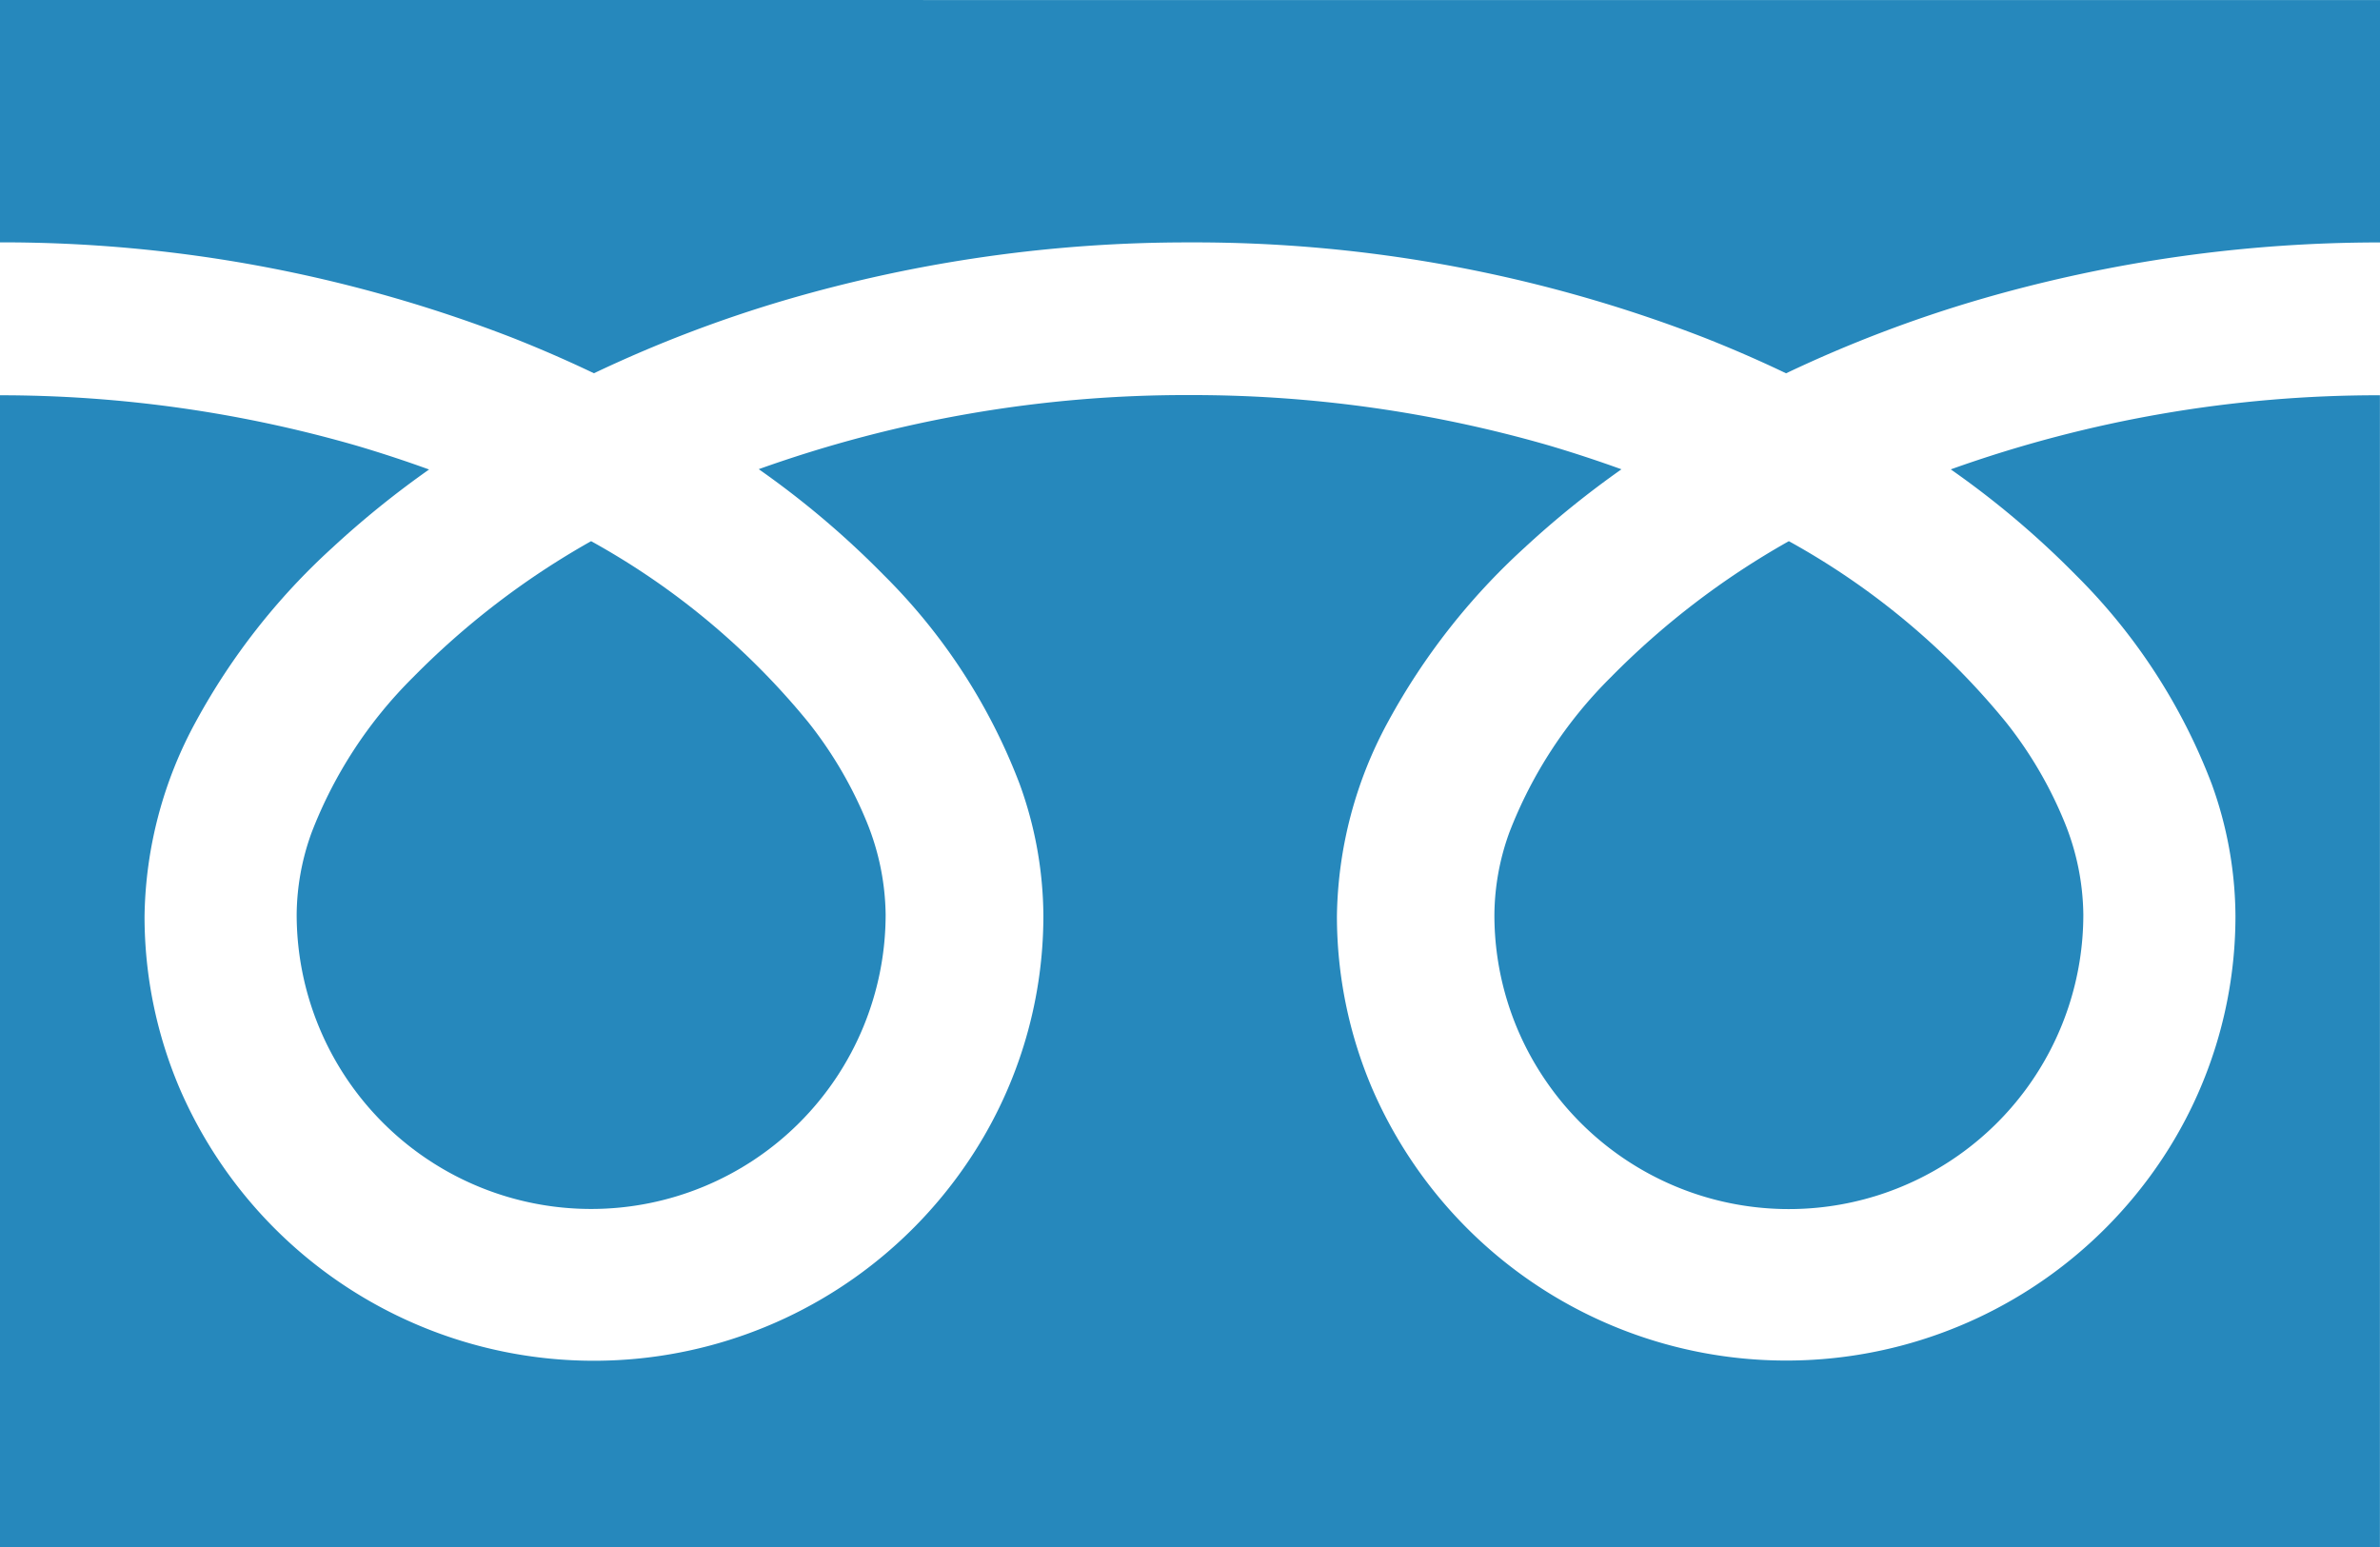 <svg xmlns="http://www.w3.org/2000/svg" width="60" height="39" viewBox="0 0 60 39">
  <g id="グループ化_21" data-name="グループ化 21" transform="translate(-800.64 -1962.549)">
    <g id="グループ化_20" data-name="グループ化 20" transform="translate(800.64 1962.549)">
      <path id="パス_22" data-name="パス 22" d="M800.64,1962.549v6.11a35.541,35.541,0,0,1,12.906,2.4q1.065.42,2.067.9a32.766,32.766,0,0,1,4.885-1.863,36.061,36.061,0,0,1,10.142-1.436,35.546,35.546,0,0,1,12.961,2.4q1.065.42,2.066.9a32.823,32.823,0,0,1,4.886-1.863,36.054,36.054,0,0,1,10.087-1.436v-6.11Z" transform="translate(-800.64 -1962.549)" fill="#2688bc"/>
      <path id="パス_23" data-name="パス 23" d="M838.034,1985.716a7.378,7.378,0,0,0,1.266,4.149,7.423,7.423,0,0,0,13.581-4.149,6.327,6.327,0,0,0-.477-2.334,10.291,10.291,0,0,0-1.477-2.518,18.772,18.772,0,0,0-5.47-4.559,20.2,20.2,0,0,0-4.492,3.434,11.157,11.157,0,0,0-2.556,3.914A6.192,6.192,0,0,0,838.034,1985.716Z" transform="translate(-800.36 -1962.662)" fill="#2688bc"/>
      <path id="パス_24" data-name="パス 24" d="M852.968,1977.042a14.859,14.859,0,0,1,3.428,5.267,9.9,9.9,0,0,1,.6,3.323,11.067,11.067,0,0,1-1.935,6.263,11.374,11.374,0,0,1-19.826-1.9,11.077,11.077,0,0,1-.891-4.36,10.531,10.531,0,0,1,1.3-4.911,16.727,16.727,0,0,1,3.421-4.36,23.553,23.553,0,0,1,2.452-1.984q-.889-.322-1.825-.6a32.43,32.43,0,0,0-9.049-1.271,31.961,31.961,0,0,0-10.875,1.868,22.6,22.6,0,0,1,3.148,2.666,14.858,14.858,0,0,1,3.428,5.267,9.874,9.874,0,0,1,.6,3.323A11.076,11.076,0,0,1,825,1991.9a11.374,11.374,0,0,1-19.826-1.9,11.058,11.058,0,0,1-.89-4.36,10.529,10.529,0,0,1,1.3-4.911,16.728,16.728,0,0,1,3.421-4.36,23.559,23.559,0,0,1,2.452-1.984c-.593-.215-1.2-.415-1.825-.6a32.419,32.419,0,0,0-8.994-1.271v29.041h60v-29.041a31.951,31.951,0,0,0-10.819,1.868A22.6,22.6,0,0,1,852.968,1977.042Z" transform="translate(-800.64 -1962.549)" fill="#2688bc"/>
      <path id="パス_25" data-name="パス 25" d="M808.119,1985.716a7.424,7.424,0,1,0,14.848,0,6.368,6.368,0,0,0-.477-2.334,10.355,10.355,0,0,0-1.477-2.518,18.792,18.792,0,0,0-5.471-4.559,20.191,20.191,0,0,0-4.491,3.434,11.157,11.157,0,0,0-2.556,3.914A6.168,6.168,0,0,0,808.119,1985.716Z" transform="translate(-800.64 -1962.662)" fill="#2688bc"/>
    </g>
  </g>
</svg>
